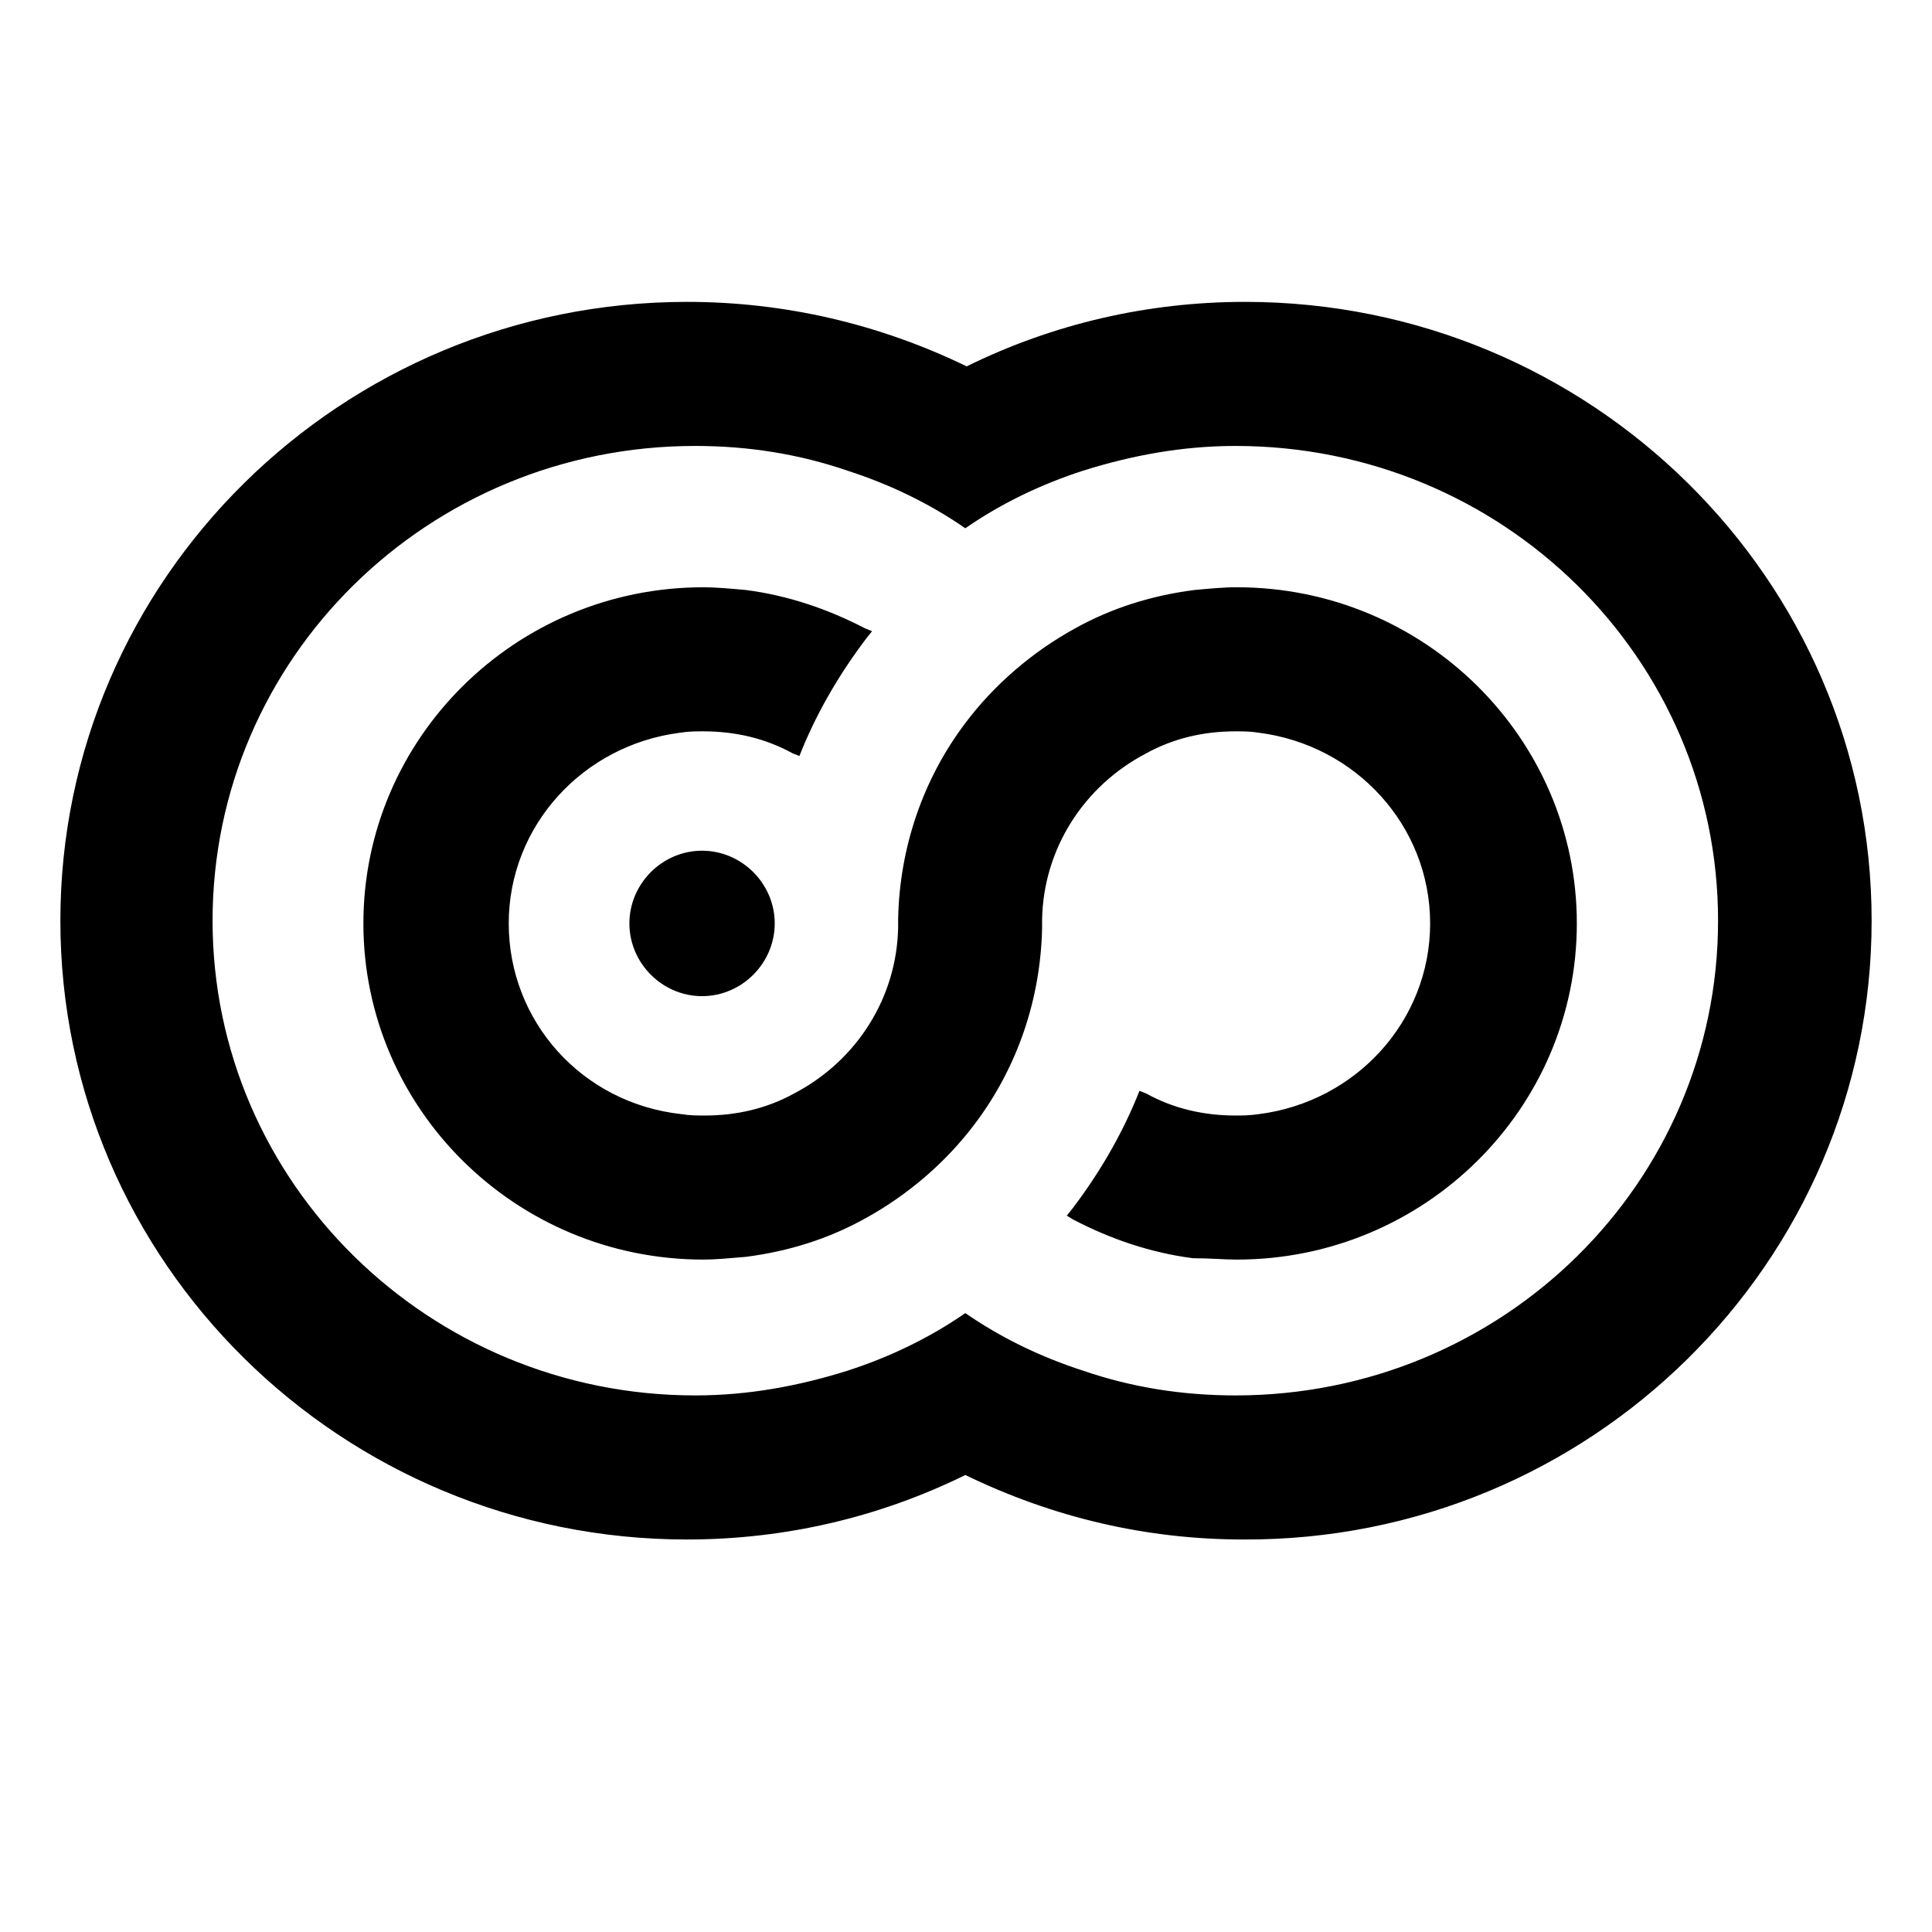 <?xml version="1.0" encoding="UTF-8"?>
<svg width="512px" height="512px" viewBox="0 0 512 512" version="1.1" xmlns="http://www.w3.org/2000/svg" xmlns:xlink="http://www.w3.org/1999/xlink">
    <title>favicon@2x</title>
    <g id="favicon" stroke="none" stroke-width="1" fill="none" fill-rule="evenodd">
        <path d="M329.944,80 C421.511,80 496,153.451 496,243.991 C496,334.532 421.511,408.346 329.581,407.983 C303.782,407.983 279.073,402.164 255.818,390.892 C232.927,402.164 207.855,407.983 182.056,407.983 C90.489,407.983 16,334.532 16,243.991 C16,153.451 90.489,80 182.056,80 C207.855,80 232.927,85.818 256.182,97.09 C279.073,85.818 304.145,80 329.944,80 Z M327.4,118.18 C313.229,118.18 299.785,120.725 287.067,124.725 C275.803,128.361 265.266,133.452 255.818,139.997 C246.371,133.452 235.833,128.361 224.569,124.725 C211.852,120.361 198.407,118.18 184.236,118.18 C113.381,118.18 56.333,174.54 56.333,243.991 C56.333,313.442 113.744,369.802 184.236,369.802 C198.407,369.802 211.852,367.257 224.569,363.257 C235.833,359.621 246.371,354.53 255.818,347.985 C265.266,354.53 275.803,359.621 287.067,363.257 C299.785,367.621 313.229,369.802 327.4,369.802 C398.256,369.802 455.304,313.442 455.304,243.991 C455.304,174.54 398.256,118.18 327.4,118.18 Z M327.764,155.632 C377.544,155.632 417.877,195.63 417.877,244.718 C417.877,293.807 377.544,333.804 327.764,333.804 C324.13,333.804 320.86,333.441 316.136,333.441 C304.872,331.986 294.335,328.35 284.524,323.259 L282.707,322.169 L284.16,320.351 C291.064,311.26 296.878,301.442 301.238,290.898 L301.965,289.08 L303.782,289.807 C311.049,293.807 319.043,295.625 327.4,295.625 C329.217,295.625 331.034,295.625 333.578,295.261 C359.376,291.988 378.998,270.535 378.998,244.718 C378.998,218.902 359.376,197.448 333.578,194.176 C331.397,193.812 329.217,193.812 327.4,193.812 C319.043,193.812 311.049,195.63 303.782,199.63 C287.067,208.357 276.53,225.083 276.167,243.627 L276.167,245.809 C275.803,264.717 269.626,282.898 258.362,297.806 C250.731,307.988 240.557,316.714 229.293,322.896 C219.482,328.35 208.945,331.623 197.681,333.077 C193.32,333.441 189.687,333.804 186.416,333.804 C136.636,333.804 96.303,293.807 96.303,244.718 C96.303,195.63 136.636,155.632 186.416,155.632 C189.687,155.632 193.684,155.996 197.681,156.359 C208.945,157.814 219.482,161.45 229.293,166.541 L231.11,167.268 L229.656,169.086 C222.752,178.176 216.939,187.994 212.578,198.539 L211.852,200.357 L210.035,199.63 C202.768,195.63 194.774,193.812 186.416,193.812 C184.6,193.812 182.419,193.812 180.239,194.176 C154.441,197.448 134.819,218.902 134.819,244.718 C134.819,270.535 154.077,292.352 180.603,295.261 C182.783,295.625 184.963,295.625 186.78,295.625 C195.137,295.625 203.131,293.807 210.398,289.807 C227.113,281.08 237.65,264.354 238.014,245.809 L238.014,243.627 C238.377,224.719 244.554,206.539 255.818,191.63 C263.449,181.449 273.623,172.722 284.887,166.541 C294.698,161.086 305.235,157.814 316.5,156.359 C320.497,155.996 324.13,155.632 327.764,155.632 Z M186.053,225.447 C196.59,225.447 205.311,234.173 205.311,244.718 C205.311,255.263 196.59,263.99 186.053,263.99 C175.516,263.99 166.795,255.263 166.795,244.718 C166.795,234.173 175.516,225.447 186.053,225.447 Z" id="Combined-Shape" fill="#000000" fill-rule="nonzero"></path>
    </g>
</svg>